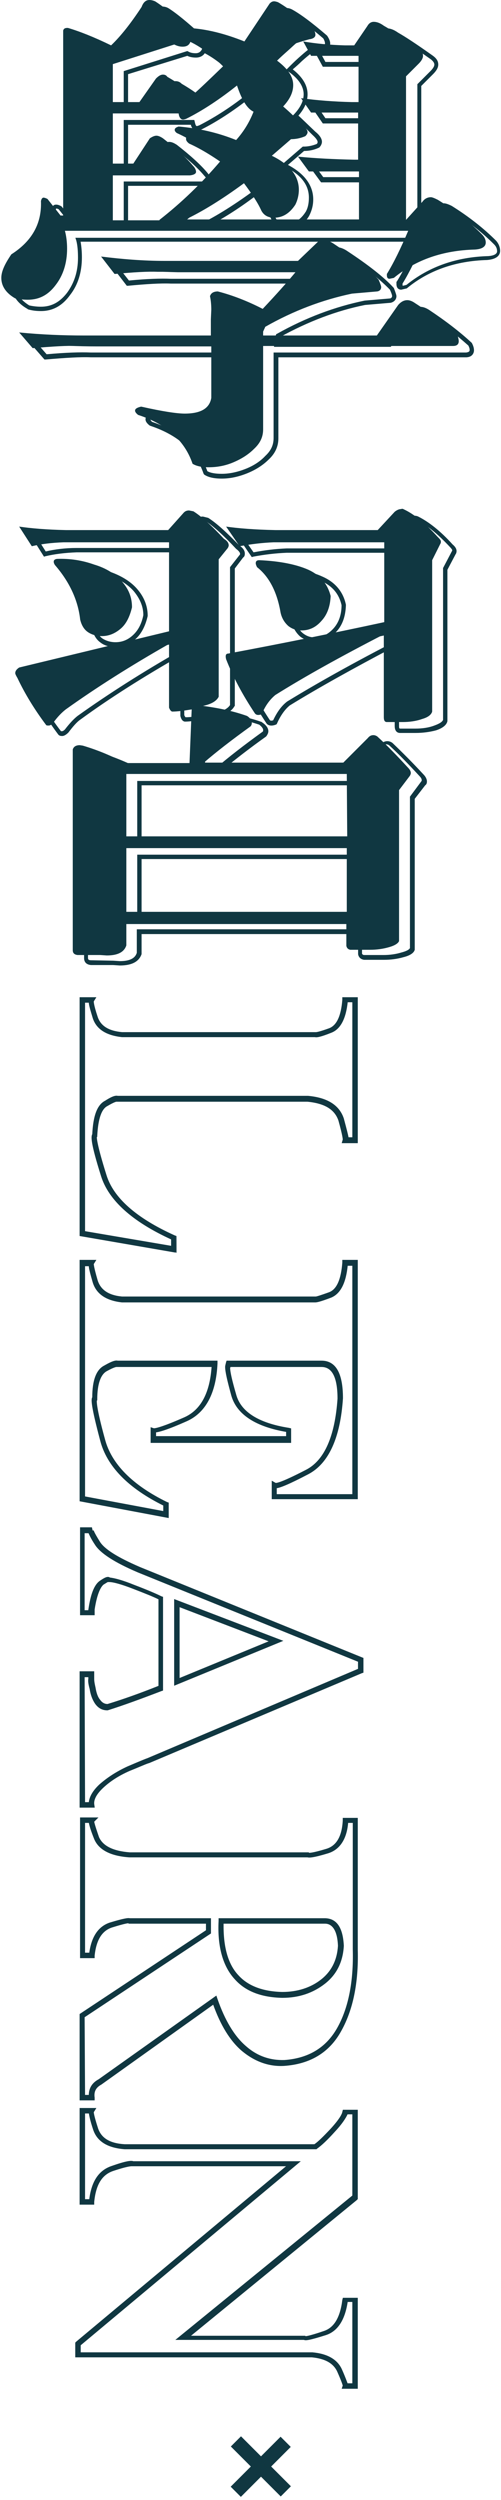 <?xml version="1.0" encoding="utf-8"?>
<!-- Generator: Adobe Illustrator 26.2.1, SVG Export Plug-In . SVG Version: 6.00 Build 0)  -->
<svg version="1.1" id="圖層_1" xmlns="http://www.w3.org/2000/svg" xmlns:xlink="http://www.w3.org/1999/xlink" x="0px" y="0px"
	 viewBox="0 0 115 573" style="enable-background:new 0 0 115 573;" xml:space="preserve">
<style type="text/css">
	.st0{fill:#103741;}
	.st1{fill:#103741;stroke:#103741;stroke-width:0.25;stroke-miterlimit:10;}
</style>
<g>
	<g>
		<path class="st0" d="M50.9,109.7c-1.8,0-3.1-0.3-4-0.9l-0.1-0.1l-0.1-0.2c-1.8-5.2-5.9-8.8-12.2-10.9l-0.2-0.1
			c-0.6-0.5-0.9-0.9-0.9-1.4c0-1,1.3-1.3,1.8-1.4h0.1h0.1c4.8,1.1,8.1,1.6,9.9,1.6c3.4,0,5.2-1,5.6-3.1V81.9H20.8
			c-2.3-0.1-5.7,0.1-10.3,0.5h-0.3l-4.1-4.7l1.2,0.1c5.1,0.5,10.1,0.7,14.9,0.7H51v-3.2l0.1-2.2c0-1.1-0.1-2.1-0.3-2.9v-0.1V70
			c0.2-0.6,0.8-1.4,2.3-1.5h0.1h0.1c3.4,0.9,6.8,2.2,10.1,3.9c2.7-2.8,4.9-5.3,6.6-7.4H39.2c-2.3-0.1-5.6,0.1-9.8,0.5h-0.3l-4-5.2
			l1.2,0.2c4.8,0.6,9.7,1,14.5,1h30.4l4.6-4.4c1.3-0.8,2.7-0.4,4,0.5c4.7,3.1,8.3,5.9,10.5,8.3l0.1,0.1c0.5,1.3,0.6,1.7,0.6,1.9
			c0,0.4-0.2,1.2-1.3,1.5l-5.9,0.5c-6.5,1.3-13.1,3.8-19.6,7.4l-0.4,0.9v0.3h25.4l4.8-6.8c1.4-1.6,2.8-1.8,4.6-0.6
			c3.6,2.4,6.9,4.9,9.7,7.5l0.1,0.2c0.3,0.6,0.4,1.1,0.4,1.5s-0.2,1.5-1.7,1.6H63.9v18.6c0,1.9-0.8,3.5-2.2,4.8
			c-1.3,1.3-3,2.4-5,3.2C54.7,109.3,52.8,109.7,50.9,109.7z M47.6,108c0.7,0.4,1.8,0.6,3.3,0.6c1.8,0,3.6-0.4,5.4-1.1
			c1.8-0.7,3.4-1.7,4.6-3c1.3-1.2,1.9-2.5,1.9-4.1V80.8H107c0.8-0.1,0.8-0.4,0.8-0.6s0-0.4-0.3-1c-2.8-2.5-6-5-9.5-7.3
			c-1.3-0.9-2.2-0.8-3.3,0.4l-5,7.2H62.9v-1.6l0.5-1.3l0.2-0.1c6.6-3.7,13.3-6.2,20.1-7.6l5.9-0.5C90,68.2,90,68,90,67.8
			c0,0,0-0.3-0.5-1.4c-2.2-2.3-5.6-5-10.3-8.1c-0.7-0.5-1.4-0.7-2-0.7c-0.3,0-0.6,0.1-0.8,0.2l-4.8,4.6H40.8
			c-4.5-0.1-9-0.4-13.4-0.9l2.2,2.8c4.1-0.4,7.4-0.5,9.6-0.4H72l-0.6,0.8c-1.8,2.3-4.4,5.2-7.6,8.5l-0.3,0.3l-0.3-0.2
			c-3.3-1.7-6.7-3-10.1-3.9c-0.8,0.1-1.1,0.4-1.3,0.7c0.2,0.9,0.3,1.9,0.3,3.1L52,75.3v4.1H22.3c-4.4,0-9-0.2-13.7-0.6l2.1,2.4
			c4.4-0.4,7.8-0.5,10.1-0.4H52v12.4c-0.4,2.7-2.6,4.1-6.6,4.1c-1.8,0-5.1-0.5-10-1.6c-0.8,0.2-0.9,0.4-0.9,0.4s0,0.2,0.4,0.6
			C41.5,98.9,45.7,102.7,47.6,108z M9.4,71.3c-1,0-2-0.1-3-0.4l-0.1-0.1c-2.3-1.3-3.5-3-3.5-5.1c0-1.6,0.8-3.4,2.4-5.7l0.1-0.1
			c4.6-2.9,6.8-6.7,6.5-11.7c0.2-1.2,0.7-1.3,1.1-1.3c0.3,0,0.7,0.1,1.2,0.4l0.1,0.1l2.7,3.4V9c0.1-0.4,0.3-1.1,1.4-1.1h0.4
			c2.6,0.7,5.9,2.1,9.6,3.9c2.1-2,4.3-4.8,6.6-8.4c0.6-1.6,1.6-1.9,2.3-1.9c0.5,0,1,0.1,1.5,0.4c1.9,1.2,4.4,3.3,7.4,6
			c4.1,0.2,8.3,1.2,12.6,3l5.6-8.4c0.8-0.8,1.7-0.8,2.6-0.4c1.9,1,4.6,3,8.1,6l0.1,0.1c0.4,0.6,0.7,1.2,0.7,1.8c0,0.4-0.2,1-1,1.3
			c2.3,0.3,4.8,0.5,7.4,0.6H84l2.9-4.3c0.6-0.9,1.4-1.1,1.9-1.1c0.8,0,1.6,0.3,2.6,1c1.6,0.9,4.2,2.6,8,5.3c0.8,0.6,1.2,1.2,1.2,2
			c0,0.7-0.4,1.4-1.2,2.2l-2.7,2.7v31.4l2.9-3.3c0.6-0.8,1.4-1.2,2.3-1.2c0.4,0,1,0.2,1.8,0.6c4,2.5,7.4,5.2,10.2,8
			c0.6,0.7,0.9,1.5,0.9,2.3s-0.5,1.9-3,2.1c-7.1,0.2-13.3,2.3-18.3,6.4l-0.1,0.1l-1.3,0.3c-0.3,0-1.1-0.1-1.1-1.3v-0.5l0.1-0.1
			c1.5-2.4,3-5.5,4.6-9.1H18.5c0.2,1.1,0.3,2.3,0.3,3.6c0,3.4-0.9,6.3-2.7,8.6C14.3,70.1,12.1,71.3,9.4,71.3z M6.7,70
			c0.9,0.2,1.8,0.3,2.7,0.3c2.4,0,4.3-1,6-3.2c1.6-2.2,2.5-4.8,2.5-8c0-1.5-0.1-2.9-0.4-4l-0.2-0.6h80.3l-0.3,0.7
			c-1.7,3.9-3.3,7.2-4.9,9.8v0.2c0,0.2,0,0.3,0.1,0.3l0.8-0.2c5.2-4.2,11.5-6.4,18.8-6.6c1.3-0.1,2-0.5,2-1.1s-0.2-1.1-0.7-1.6
			c-2.8-2.8-6.1-5.4-10-7.8c-0.9-0.4-1.2-0.5-1.3-0.5c-0.6,0-1.1,0.3-1.6,0.8l-4.7,5.2V19.3l3-3c0.6-0.6,0.9-1.1,0.9-1.5
			s-0.3-0.8-0.8-1.2c-3.7-2.6-6.4-4.4-8-5.3c-0.8-0.6-1.5-0.9-2-0.9c-0.3,0-0.7,0.1-1.1,0.7l-3.3,4.7h-2.3c-3.1-0.1-6-0.4-8.7-0.8
			l1.2,2.2h11.1v11.5h-2c-3.8-0.1-7.4-0.4-10.6-0.8l1.5,2.2h11.1v11.8h-1.5c-4.1-0.1-8.1-0.3-11.8-0.6l1.7,2.3h11.6v12.1H43.1l2.1-1
			c3.5-1.6,8-4.3,13.3-8.2l0.4-0.3l0.3,0.4c1.8,2.5,3.2,4.6,4.1,6.4c0.5,0.9,1.3,1.3,2.4,1.3c1.8,0,3.3-0.9,4.5-2.8
			c0.5-0.9,0.7-2,0.7-3.2c0-3-1.9-5.4-5.9-7.3l-0.6,0l5.1-4.4h0.2c1,0,2-0.2,3-0.6c0.2-0.2,0.2-0.3,0.2-0.5s-0.2-0.7-1.2-1.6
			c-2-2-3.4-3.3-4.2-4l-0.4-0.3l0.4-0.4c1.4-1.5,2.2-3,2.2-4.6c0-1.8-1.2-3.6-3.5-5.2L65.7,16l0.4-0.4c0.8-0.8,1.6-1.6,2.5-2.4
			c0.9-0.8,1.6-1.4,2-1.7l0.1-0.1c0.3-0.1,0.7-0.2,1-0.3l-0.2-0.3l0.7,0.1c0.4-0.1,0.9-0.3,1.4-0.4c0.5-0.1,1-0.2,1-0.5
			s-0.1-0.7-0.4-1.2C70.9,6,68.3,4,66.5,3c-0.5-0.2-1-0.3-1.4,0.1l-6,9L58.7,12c-4.4-1.8-8.7-2.8-12.8-3.1h-0.2l-0.1-0.1
			c-3-2.8-5.5-4.8-7.4-6c-0.3-0.2-0.7-0.3-1-0.3c-0.4,0-1,0.1-1.4,1.3v0.1c-2.5,3.8-4.8,6.8-7.1,8.9L28.5,13l-0.3-0.2
			c-3.8-1.9-7.1-3.2-9.7-4h-0.2c-0.4,0-0.4,0.1-0.4,0.2v42.9h-1.3L13.5,48c-0.3-0.2-0.5-0.2-0.6-0.2c0,0-0.1,0.1-0.1,0.4
			c0.2,5.2-2.1,9.4-6.9,12.5c-1.4,2-2.1,3.7-2.1,5C3.8,67.5,4.8,68.8,6.7,70z M68.5,51.9h16.3V41.8H73.7l-3.3-4.5l1.1,0.1
			c4,0.4,8.3,0.6,12.8,0.7h0.5v-9.8H74.1L71,23.8l1.1,0.1c3.6,0.5,7.5,0.8,11.6,0.9h1v-9.5H74.1L72.3,12c-0.4,0.1-0.7,0.2-1.1,0.4
			c-0.4,0.3-1,0.8-1.9,1.6c-0.7,0.7-1.4,1.3-2.1,1.9c2.3,1.8,3.4,3.7,3.4,5.7c0,1.7-0.7,3.3-2.1,4.9c0.9,0.8,2.1,2,3.9,3.7
			c1,0.8,1.5,1.6,1.5,2.3c0,0.4-0.2,0.9-0.6,1.3l-0.2,0.1c-1.1,0.5-2.2,0.7-3.3,0.7l-3.7,3.2c3.8,2,5.8,4.7,5.8,7.9
			c0,1.3-0.3,2.5-0.9,3.7C70.4,50.5,69.5,51.4,68.5,51.9z M47.7,51.9h15.9c-0.4-0.3-0.8-0.7-1.1-1.2c-0.8-1.7-2-3.6-3.7-5.9
			C54.6,48,50.8,50.3,47.7,51.9z M39.8,52.9H28.4V41.6h18.2c0.8-0.1,0.9-0.3,0.9-0.3c0-0.1-0.1-0.5-0.6-1c-1.4-1.7-3.7-3.8-6.8-6.2
			c-0.6-0.4-1-0.5-1.2-0.5s-0.5,0.1-1.1,0.4l-3.9,6h-5.5V27.5h16.2l0.1,0.4c0.1,0.4,0.2,1,0.5,1c0,0,0.1,0,0.6-0.2
			c3.7-1.9,7.6-4.4,11.4-7.5l0.6-0.5l0.2,0.7c1,3.1,2.2,5,3.5,5.7l0.4,0.2l-0.2,0.4c-0.9,2.4-2.3,4.7-4.1,6.7l-0.2,0.3l-0.3-0.1
			c-4.1-1.6-8.5-2.7-13-3.1c-0.2,0-0.5,0.2-0.5,0.3c0,0,0,0.1,0.3,0.3c3,1.4,6.4,3.5,10.1,6.3l0.4,0.3l-0.3,0.4
			c-4.4,5.2-9.2,9.8-14.2,13.7L39.8,52.9z M29.4,51.9h10.1c4.7-3.7,9.3-8.1,13.5-13.1c-3.5-2.6-6.7-4.6-9.6-5.9
			c-0.5-0.4-0.7-0.7-0.7-1.1s0.2-1,1.3-1.3h0.1h0.1c4.5,0.4,8.9,1.4,13,3c1.5-1.8,2.7-3.7,3.5-5.7c-1.3-0.8-2.4-2.6-3.4-5.3
			c-3.7,2.9-7.5,5.4-11.1,7.2c-0.8,0.3-0.9,0.3-1,0.3c-0.5,0-1.1-0.3-1.4-1.4H29.4V39h3.9l3.8-5.8c1.4-0.9,2.1-0.9,3.5,0
			c3.2,2.5,5.5,4.6,7,6.4c0.5,0.6,0.8,1.2,0.8,1.7c0,1-1.4,1.2-1.8,1.3H29.4C29.4,42.6,29.4,51.9,29.4,51.9z M35.2,25.9h-6.8v-9.6
			L43,11.7l0.2,0.1c0.5,0.3,1.1,0.4,1.7,0.4c0.7,0,1.1-0.3,1.4-0.8l0.2-0.5l0.5,0.2c2.5,1.2,5,3.2,7.6,5.7l0.4,0.4l-0.4,0.4
			c-3.1,3.1-5.4,5.3-7,6.7l-0.4,0.3l-0.3-0.3c-1.3-1.3-3.2-2.7-5.7-4.2L41,19.8c-0.1-0.1-0.2-0.3-0.6-0.3c-0.2,0-0.6,0.1-1.3,0.8
			L35.2,25.9z M29.4,24.9h5.3l3.6-5.2c0.8-0.8,1.4-1.1,2-1.1c0.7,0,1.1,0.3,1.4,0.6c2.4,1.4,4.2,2.7,5.5,3.9c1.5-1.3,3.6-3.3,6.3-6
			c-2.2-2.1-4.4-3.8-6.5-4.9c-0.3,0.5-1,1-2,1c-0.7,0-1.4-0.1-2-0.4L29.4,17V24.9z"/>
	</g>
	<g>
		<path class="st0" d="M27.5,221.3l-1.5-0.1h-5.1c-1.1-0.1-1.6-0.7-1.6-1.6v-46v-0.1c0.2-0.6,0.7-1.4,2.1-1.4l0.8,0.1
			c3.7,1.2,7,2.5,9.8,4h14l0.4-11.2c-1.6,0.2-2.9,0.4-3.9,0.4h-0.1c-0.5-0.1-0.8-0.5-1-1.3V164v-13.7c-8.4,4.8-16.2,9.7-22.9,14.6
			c-0.9,0.6-1.8,1.7-2.8,3c-0.5,0.5-1,0.8-1.4,0.8c-0.5,0-0.7-0.1-0.9-0.3c-2.7-3.6-5-7.3-6.7-10.9c-0.3-0.6-0.5-1-0.5-1.4
			c0-0.6,0.4-1.2,1.2-1.7l0.1-0.1l34-8.2v-19.5H17.6c-2.7,0.1-5.1,0.4-7.2,0.9l-0.3,0.1l-3.6-5.7l1.1,0.2c2.6,0.4,6.2,0.6,10.6,0.8
			h23.3l3.3-3.6c0.5-0.6,1.1-0.9,1.7-0.9h0.1l1.2,0.3c1.9,1.2,4.3,3.4,7.1,6.3c0.9,0.6,1.3,1.2,1.3,1.9c0,0.4-0.1,0.7-0.4,0.9
			l-1.9,2.5v31.5l-0.1,0.1c-0.4,0.7-1,1.2-1.8,1.6c2.9,0.5,5.6,1.1,8.1,2l0.1,0.1c0.9,0.6,1.4,1.3,1.4,2c0,0.4-0.2,0.8-0.5,1.2
			c-3.8,2.7-7,5.2-9.7,7.4h30.4l5.5-5.5c0.7-0.9,1.9-1.1,2.8-0.4c2.3,2.2,4.7,4.6,7.1,7.2c0.5,0.5,0.8,1.1,0.8,1.6
			c0,0.4-0.1,0.7-0.4,0.9l-2.4,3.1v34.6c-0.2,0.7-1,1.3-2.6,1.7c-1.4,0.4-2.9,0.6-4.5,0.6h-4.5c-0.8-0.1-1.3-0.6-1.4-1.3v-4.6H32.5
			v4.6C31.9,220.4,30.3,221.3,27.5,221.3z M26,220.2l1.5,0.1c2.2,0,3.5-0.6,3.9-1.9V213h51.7v5.5c0,0.2,0.2,0.4,0.5,0.4H88
			c1.5,0,2.9-0.2,4.2-0.6c1.5-0.4,1.8-0.8,1.9-1v-34.7l2.6-3.5c0.1-0.1,0.1-0.2,0.1-0.3c0-0.2-0.1-0.5-0.5-0.9c-2.4-2.6-4.7-5-7-7.1
			c-0.5-0.3-1-0.3-1.5,0.3l-5.8,5.8H48.6l1-0.9c2.8-2.4,6.4-5.2,10.7-8.3c0.1-0.1,0.1-0.2,0.1-0.4c0-0.4-0.5-0.9-0.9-1.2
			c-3-1-6.3-1.8-9.9-2.2l-2.2-0.3L47,177.2H31.6l-0.1-0.1c-2.8-1.5-6-2.8-9.7-4l-0.6-0.1c-0.7,0-0.9,0.3-1,0.6v45.9
			c0,0.4,0.1,0.6,0.7,0.6L26,220.2z M14,167.6c0,0,0.1,0,0.2,0c0.1,0,0.3,0,0.7-0.4c1-1.3,2-2.4,2.9-3.1c7-5,15-10.1,23.8-15.1
			l0.7-0.4v15.3c0.1,0.3,0.2,0.4,0.3,0.5c1.1,0,2.6-0.2,4.3-0.5h0.2h-0.4l2.9-0.6c1.6-0.3,2.7-0.9,3.2-1.7V130l2.2-2.8
			c0.1-0.1,0.1-0.1,0.1-0.3c0-0.1-0.1-0.5-0.9-1.1l-0.1-0.1c-2.7-2.9-5-5-6.8-6.2l-0.9-0.2c-0.4,0-0.7,0.2-0.9,0.5l-3.6,4H18.1
			c-3.9-0.1-7.1-0.4-9.7-0.7l2.1,3.3c2.1-0.5,4.5-0.8,7.1-0.8h24.7v21.3l-34.7,8.3C7.2,155.5,7,155.7,7,156c0,0,0,0.2,0.4,0.9
			C9.1,160.5,11.3,164.1,14,167.6z M13.9,167.6L13.9,167.6L13.9,167.6z M83.1,211.5H31.5v-15.6h51.7L83.1,211.5L83.1,211.5z
			 M32.5,210.5h49.7v-13.6H32.5V210.5z M83.1,194.3H31.5V179h51.7L83.1,194.3L83.1,194.3z M32.5,193.3h49.7V180H32.5V193.3z
			 M95.4,168h-3.6c-0.4,0-1.2-0.2-1.2-1.6v-18.2c-9.5,5-17.6,9.5-24.1,13.5c-1.1,0.9-2.1,2.3-2.9,4.1l-0.1,0.2l-0.2,0.1
			c-1.3,0.5-2,0-2.2-0.4c-2.8-4.2-5-8.4-6.7-12.5c-0.2-0.7-0.2-1.2,0.1-1.6c0.1-0.2,0.4-0.4,0.8-0.4c12-2.2,23.9-4.6,35.3-7.1v-17.4
			H65.8c-2.5,0.1-5.1,0.4-7.7,0.9l-0.3,0.1l-3.9-5.7l1.1,0.2c2.7,0.4,6.5,0.6,11.3,0.8h23.3l3.8-4.1c0.6-0.5,1.1-0.7,1.6-0.7
			s0.8,0.1,1,0.2c2.4,1.2,5.1,3.3,7.9,6.4c0.6,0.5,0.9,1,0.9,1.5c0,0.3-0.1,0.6-0.2,0.7l-1.9,3.6v34.7c-0.2,0.9-1.1,1.6-2.6,2.1
			C98.6,167.8,97,168,95.4,168z M91.6,146.5v19.9c0,0.2,0,0.6,0.2,0.6h3.6c1.5,0,3-0.2,4.3-0.7c1.1-0.4,1.8-0.8,2-1.3v-34.8l2.1-4
			v-0.1c0,0,0-0.2-0.6-0.8c-2.8-3-5.4-5.1-7.7-6.2h-0.1c-0.1,0-0.2,0-0.4,0c-0.1,0-0.4,0-0.9,0.5l-4,4.4H66.2
			c-4.2-0.1-7.7-0.4-10.3-0.7l2.3,3.3c2.6-0.5,5.1-0.8,7.6-0.9h25.8v19.2l-0.4,0.1c-11.5,2.5-23.5,4.9-35.8,7.2h-0.2
			c0,0,0,0.2,0.1,0.6c1.6,3.9,3.9,8.1,6.6,12.2c0.1,0.1,0.2,0.3,0.8,0.1c0.9-1.9,1.9-3.3,3.2-4.3c6.7-4.1,15.1-8.8,25-13.9
			L91.6,146.5z M95.3,119.1L95.3,119.1L95.3,119.1z M26.5,148.3c-1.3,0-2.5-0.3-3.4-1c-1-0.7-1.6-1.7-2-3.2
			c-0.5-4.4-2.5-8.6-5.7-12.3l-0.1-0.1c-0.3-0.6-0.4-1.1-0.2-1.5c0.2-0.3,0.5-0.5,1-0.6c3-0.1,5.9,0.4,8.7,1.3c2.7,0.9,5,2.2,6.6,4
			s2.5,3.9,2.5,6.2v0.1c-0.5,2.2-1.4,4-2.7,5.2C29.8,147.7,28.2,148.3,26.5,148.3z M16.1,131.2c3.4,3.9,5.4,8.2,5.9,12.7
			c0.3,1.1,0.8,2,1.6,2.5c0.8,0.5,1.8,0.8,2.9,0.8c1.5,0,2.8-0.5,4-1.6s2-2.6,2.4-4.6c0-2-0.8-3.8-2.2-5.5c-1.5-1.7-3.6-2.9-6.1-3.8
			c-2.7-0.9-5.5-1.3-8.3-1.2c-0.2,0-0.2,0.1-0.2,0.1C15.9,130.7,15.9,130.9,16.1,131.2z M72.2,147c-1.3,0-2.4-0.4-3.3-1.1
			c-0.9-0.8-1.6-1.9-2-3.3c-0.8-4.6-2.6-8-5.2-10.2l-0.1-0.1c-0.3-0.5-0.4-0.8-0.4-1.2c0-0.7,0.5-1.2,1.3-1.2
			c4.9,0.2,8.8,1,11.6,2.3c2.9,1.3,4.7,3.5,5.3,6.4v0.1v0.1c-0.1,2.5-0.8,4.5-2.2,6S74.1,147,72.2,147z M62.4,131.7
			c2.8,2.3,4.6,5.9,5.5,10.7c0.3,1.2,0.9,2.2,1.7,2.8c0.8,0.6,1.6,0.9,2.7,0.9c1.6,0,3-0.7,4.2-2s1.9-3.1,1.9-5.4
			c-0.6-2.6-2.1-4.4-4.8-5.6c-2.7-1.2-6.4-2-11.2-2.2c-0.3,0-0.3,0.1-0.3,0.2C62.2,131.1,62.2,131.3,62.4,131.7z"/>
	</g>
</g>
<g>
	<g>
		<path class="st1" d="M40.4,287l-22-3.8v-54.5h3.5l-0.5,0.8c0,0-0.1,0.6,0.9,3.6c0.7,2.1,2.5,3.3,5.7,3.6h44.4h0.1
			c0.1,0,0.6,0,3.1-0.9c1.8-0.7,2.8-2.9,3.1-6.6v-0.5H82v33.2h-3.4l0.2-0.7c0-0.1,0-0.8-1-4.4c-0.9-2.6-3.2-4-7.2-4.4H26.8h-0.1
			c0,0-0.4,0-2.1,1c-1.4,0.7-2.2,3-2.4,6.9v0.2l-0.1,0.1c0,0.1-0.1,1.4,2.2,8.7c1.6,5.3,6.9,10,15.8,14l0.3,0.1
			C40.4,283.4,40.4,287,40.4,287z M19.4,282.3l20,3.4V284c-9-4.1-14.4-9-16.1-14.5c-2.4-7.6-2.3-9-2-9.5c0.2-4.2,1.1-6.7,2.9-7.6
			c1.7-1.1,2.4-1.2,2.8-1.1h43.7c4.4,0.4,7.1,2.1,8.1,5.1c0.7,2.6,1,3.8,1.1,4.4H81v-31.2h-1.3c-0.4,3.8-1.6,6.2-3.7,7
			c-2.5,1-3.3,1.1-3.7,1H28c-3.6-0.4-5.8-1.8-6.6-4.3c-0.6-2-0.9-3-0.9-3.6h-1.1V282.3z"/>
	</g>
	<g>
		<path class="st1" d="M38.6,347.8L18.4,344v-55.1h3.5l-0.5,0.8c0,0.1,0,0.7,0.9,3.8c0.7,2.2,2.5,3.5,5.7,3.8h44.4h0.1
			c0.1,0,0.6-0.1,3.1-1c1.8-0.7,2.8-3,3.1-6.9v-0.5H82v54.6H62.5v-3.9l0.7,0.4c0.2,0.1,1.3,0,7.1-3c4.3-2.2,6.7-7.8,7.3-16.4
			c0-5-1.3-7.4-3.8-7.4h-21c0,0.2-0.1,0.3-0.1,0.3c0,1,0.5,3.1,1.4,6.2c1.1,4,5.2,6.6,12.2,7.7l0.4,0.1v3.1h-32v-3.3l0.6,0.2
			c0.2,0,1.3,0,7-2.5c3.9-1.7,6-5.7,6.4-11.8h-22c0,0-0.5,0-2.3,1c-1.4,0.8-2.2,3-2.2,6.5v0.2l-0.1,0.1c0,0.2-0.2,1.4,1.9,9
			c1.5,5.6,6.3,10.5,14.3,14.4l0.3,0.1V347.8z M19.4,343.1l18.2,3.4V345c-8.1-4-13-9-14.5-14.9c-2.1-7.9-2.1-9.4-1.8-9.8
			c0-3.9,0.9-6.3,2.7-7.2c1.9-1.1,2.6-1.2,3-1.1h22.8v0.5c-0.3,6.8-2.7,11.3-7.1,13.2c-4.3,1.9-6.1,2.4-7,2.5v1.1h30.1v-1.2
			c-7.1-1.2-11.4-4-12.6-8.3c-0.9-3.3-1.4-5.4-1.4-6.5c0-0.2,0.1-0.6,0.2-1l0.1-0.3h21.7c3.2,0,4.8,2.8,4.8,8.5
			c-0.6,9.1-3.3,14.9-7.9,17.3c-4.4,2.3-6.4,3.1-7.3,3.2v1.6H81V290h-1.3c-0.4,4-1.6,6.4-3.7,7.3c-2.9,1.1-3.4,1.1-3.7,1.1H28
			c-3.6-0.4-5.8-1.9-6.6-4.5c-0.6-2.1-0.9-3.2-0.9-3.8h-1.1V343.1z"/>
	</g>
	<g>
		<path class="st1" d="M21.6,414.2h-3.2v-31h3.1v1.6c0,0.3,0,0.7,0.3,2c0.2,1.2,0.5,2.2,1.1,2.9c0.5,0.7,1.1,1,1.8,1
			c3.3-1,7.3-2.4,11.8-4.2v-20c-1.2-0.6-3.2-1.4-5.8-2.4c-2.8-1.1-4.7-1.6-5.6-1.6h-0.4c-0.2,0.1-0.5,0.3-1,0.6
			c-0.6,0.5-1.5,1.9-2.1,5.8v1.2h-3.1v-19.9H21l0.2,0.9c0.2-0.1,0.2-0.2,0.2-0.3c0,0.1,0.1,0.5,1.4,2.6c1.1,1.8,4.2,3.7,9.3,5.9
			l51.2,20.8v3.2l-0.3,0.1L34.2,404c-0.5,0.1-2,0.8-4.5,1.8c-2.5,1.1-4.5,2.4-6.1,3.9c-1.5,1.4-2.2,2.7-2.1,3.8L21.6,414.2z
			 M19.4,413.2h1.1c0.1-1.3,0.9-2.7,2.4-4.1c1.7-1.5,3.8-2.9,6.4-4.1c3.5-1.5,4.3-1.8,4.6-1.9l48.4-20.5v-1.8l-50.6-20.5
			c-5.4-2.3-8.6-4.4-9.8-6.3c-1-1.5-1.3-2.3-1.5-2.7h-1.1v17.9h1.1V369c0.5-3.5,1.3-5.6,2.5-6.5c1.3-0.9,1.7-1,2.1-0.9
			c0,0,0.1,0,0.1,0.1c1.1,0.1,3,0.6,5.7,1.7c2.9,1.1,5,2,6.2,2.6l0.3,0.1v21.3l-0.3,0.1c-4.7,1.8-8.8,3.3-12.3,4.4h-0.1
			c-1.1,0-2-0.5-2.7-1.5c-0.6-0.9-1-2-1.2-3.3c-0.3-1.1-0.4-1.8-0.3-2.3v-0.5h-1.1L19.4,413.2L19.4,413.2z M40.1,386.2v-19.5
			l24.6,9.4L40.1,386.2z M41.1,368.2v16.6l20.9-8.6L41.1,368.2z"/>
	</g>
	<g>
		<path class="st1" d="M21.6,481.3h-3.2v-19.6l29-19.2v-1.7H29.6l-0.1-0.1c-0.1,0-0.7,0-3.9,1c-2.3,0.8-3.6,2.9-4,6.5v0.5h-3.1v-32
			h3.8l-0.8,0.8c0,0.2,0.2,1,1.1,3.6c0.9,2.1,3.3,3.3,7.2,3.6h41l0.1,0.1c0.1,0,0.7,0.1,4-0.9c2.4-0.7,3.7-2.9,3.9-6.6v-0.5H82v30.1
			c0.2,7.6-1.1,13.8-3.8,18.6c-2.7,4.9-7.1,7.5-13,7.9c-3.5,0.2-6.7-1-9.6-3.4c-2.7-2.3-4.9-5.9-6.6-10.7l-25.8,18.4
			c-1.3,0.7-1.8,1.7-1.6,3.1V481.3z M19.4,480.3h1.1c0-1.6,0.7-2.8,2.2-3.6l26.9-19.1l0.2,0.6c1.7,4.9,3.9,8.6,6.6,10.9
			c2.6,2.3,5.6,3.3,8.9,3.2c5.5-0.4,9.6-2.8,12.2-7.4s3.8-10.7,3.6-18.1v-29.1h-1.3c-0.3,3.8-1.9,6.2-4.6,7c-3.3,1-4.2,1-4.6,0.9
			H29.7c-4.3-0.3-7-1.7-8-4.2c-0.8-2-1.1-3.1-1.2-3.7h-1.1v30h1.2c0.5-3.7,2-6,4.6-6.9c3.3-1,4.2-1.1,4.6-1h18.5v3.3l-29,19.2
			L19.4,480.3L19.4,480.3z M64.8,457.8c-4.8-0.1-8.4-1.5-10.8-4.2c-2.7-2.9-4-7.4-3.7-13.3v-0.5h24.4c2.6,0.1,3.9,2.2,4.1,6.2
			c-0.2,3.6-1.6,6.5-4.3,8.6C71.8,456.7,68.6,457.8,64.8,457.8z M51.2,440.8c-0.1,5.4,1,9.5,3.5,12.1c2.2,2.4,5.6,3.7,10.1,3.8
			c3.5,0,6.6-1,9-2.9s3.7-4.5,3.9-7.8c-0.2-5-2.4-5.2-3.1-5.2H51.2z"/>
	</g>
	<g>
		<path class="st1" d="M82,547.4h-3.4l0.2-0.6c0,0-0.1-0.6-1.3-3.3c-0.9-1.9-2.8-3-5.9-3.3H17.4V537l0.2-0.2L66,496.4H30.4h-0.1
			c-0.1,0-0.8-0.1-4.4,1.1c-2.6,0.9-4,3.2-4.4,7.2v0.5h-3.1v-21.9h3.5l-0.5,0.8c0,0.1,0,0.7,1,3.8c0.8,2.3,2.8,3.5,6.2,3.7h43.6
			c0.9-0.6,2.1-1.8,3.8-3.6c2.1-2.3,2.6-3.4,2.7-3.9l0.1-0.4H82V504l-0.2,0.2l-38.3,31.3H70l0.1,0.1c0.1,0,0.8,0,4.3-1.2
			c2.4-0.8,3.8-3.2,4.3-7.2l0.1-0.4H82V547.4z M79.7,546.4H81v-18.9h-1.3c-0.6,4.1-2.2,6.7-4.9,7.6c-3.8,1.2-4.7,1.3-5,1.1H40.6
			L81,503.3v-18.8h-1.3c-0.4,0.9-1.3,2.3-2.9,4c-1.8,2-3.1,3.2-4.1,3.9l-0.1,0.1h-44c-3.8-0.3-6.2-1.7-7.1-4.4
			c-0.7-2.1-0.9-3.2-1-3.8h-1.1v19.9h1.2c0.5-4.1,2.1-6.6,5-7.6c3.4-1.2,4.5-1.3,5-1.1h38.1l-50.3,42v1.8h53.3
			c3.4,0.3,5.7,1.6,6.7,3.9C79.2,545,79.5,545.9,79.7,546.4z"/>
	</g>
</g>
<g>
	<g>
		<path class="st0" d="M111.5,55.6c0,0.9-0.8,1.5-2.5,1.6c-7.3,0.2-13.5,2.3-18.6,6.5l-1,0.2c-0.4,0-0.6-0.3-0.6-0.8v-0.3
			c1.6-2.6,3.2-5.9,4.9-9.9H14.9c0.3,1.1,0.5,2.5,0.5,4.1c0,3.3-0.9,6.1-2.6,8.3c-1.7,2.3-3.8,3.4-6.4,3.4c-1,0-1.9-0.1-2.9-0.3
			c-2.1-1.2-3.2-2.8-3.2-4.7c0-1.5,0.8-3.2,2.3-5.4c4.7-3,7-7,6.8-12.2c0.1-0.5,0.3-0.8,0.6-0.8c0.2,0,0.5,0.1,0.9,0.3l3,3.8h0.6V7
			c0.1-0.4,0.4-0.6,0.9-0.6h0.2c2.7,0.8,6,2.1,9.9,4c2.2-2.1,4.5-5,7-8.8c0.4-1.1,1-1.6,1.8-1.6c0.4,0,0.8,0.1,1.3,0.3
			c1.9,1.2,4.4,3.2,7.5,6.1c4.2,0.2,8.5,1.3,13,3.1l5.8-8.7c0.3-0.3,0.6-0.5,1-0.5c0.3,0,0.6,0.1,0.9,0.2c1.8,1,4.5,3,8,6
			c0.4,0.5,0.6,1,0.6,1.5S71.9,8.9,71,9c-1.1,0.3-2.1,0.6-3,0.9c-0.4,0.3-1,0.9-1.9,1.7s-1.8,1.6-2.5,2.3c2.4,1.8,3.7,3.6,3.7,5.6
			c0,1.7-0.8,3.3-2.3,4.9c0.8,0.7,2.3,2,4.2,4c0.9,0.8,1.4,1.4,1.4,1.9c0,0.3-0.2,0.6-0.5,0.9c-1.1,0.5-2.3,0.7-3.3,0.7l-4.4,3.8
			c4.1,2,6.2,4.6,6.2,7.8c0,1.2-0.3,2.4-0.8,3.4c-1.3,2-2.9,3-4.9,3c-1.3,0-2.3-0.5-2.9-1.6c-0.8-1.8-2.2-3.9-4-6.3
			c-5.3,3.9-9.8,6.6-13.4,8.3h39.8v-11H70.9l-2.5-3.4c4,0.4,8.3,0.6,12.8,0.7h1V25.8H71.4l-2.3-3.3c3.6,0.5,7.5,0.8,11.7,0.9h1.5
			V12.8H71.4l-1.8-3.3c2.9,0.5,6.1,0.8,9.6,0.9h2.1l3-4.4c0.4-0.7,0.9-1,1.5-1c0.7,0,1.5,0.3,2.3,0.9c1.6,0.9,4.3,2.7,8,5.3
			c0.7,0.5,1,1,1,1.6c0,0.5-0.3,1.1-1,1.8l-2.9,2.9v32.9l3.8-4.2c0.5-0.7,1.2-1,1.9-1c0.3,0,0.8,0.2,1.6,0.6
			c3.9,2.4,7.3,5.1,10.1,7.9C111.2,54.3,111.5,54.9,111.5,55.6z M105,76.9c0.2,0.5,0.3,1,0.3,1.3c0,0.7-0.4,1.1-1.3,1.1H60.4v19.1
			c0,1.8-0.7,3.2-2.1,4.5c-1.3,1.3-2.9,2.3-4.8,3.1c-1.9,0.8-3.8,1.1-5.6,1.1c-1.7,0-2.9-0.3-3.7-0.8c-1.8-5.3-6-9.1-12.5-11.2
			c-0.5-0.4-0.7-0.7-0.7-1c0-0.4,0.5-0.7,1.4-0.9c4.9,1.1,8.2,1.6,10,1.6c3.7,0,5.7-1.2,6.1-3.6V79.3H17.8
			c-2.3-0.1-5.7,0.1-10.3,0.5l-3.1-3.6c5.1,0.5,10.1,0.7,14.9,0.7h29.1v-3.7l0.1-2.2c0-1.1-0.1-2.2-0.3-3.1c0.2-0.7,0.8-1.1,1.8-1.1
			c3.5,0.9,7,2.3,10.3,4c3.2-3.4,5.7-6.2,7.6-8.5H36.2c-2.3-0.1-5.6,0.1-9.9,0.5l-3.1-4c4.8,0.6,9.7,1,14.6,1h30.6l4.7-4.5
			c0.4-0.2,0.8-0.3,1.1-0.3c0.8,0,1.5,0.3,2.3,0.8c4.7,3.1,8.2,5.9,10.4,8.3c0.4,0.9,0.6,1.5,0.6,1.7c0,0.5-0.3,0.9-0.9,1l-5.8,0.5
			c-6.7,1.4-13.4,3.9-19.9,7.6L60.4,76v0.9h26.1l4.9-7c0.7-0.8,1.4-1.1,2.1-1.1c0.5,0,1.1,0.2,1.8,0.7
			C98.9,71.8,102.1,74.3,105,76.9z M25.9,23.4H32l3.8-5.4c0.6-0.6,1.1-0.9,1.6-0.9s0.8,0.2,1,0.5c2.6,1.5,4.5,2.9,5.8,4.2
			c1.6-1.4,3.9-3.6,7-6.6c-2.5-2.5-5-4.4-7.5-5.6c-0.3,0.8-0.9,1.1-1.8,1.1c-0.7,0-1.3-0.2-1.9-0.5l-14.1,4.5
			C25.9,14.7,25.9,23.4,25.9,23.4z M36.6,50.4c5-3.9,9.7-8.4,14.1-13.6c-3.7-2.8-7-4.9-10.1-6.3c-0.3-0.2-0.5-0.5-0.5-0.7
			c0-0.4,0.3-0.6,0.9-0.8c4.6,0.4,9,1.4,13.2,3.1c1.8-2,3.1-4.2,4-6.5c-1.5-0.7-2.7-2.7-3.8-6c-3.9,3.1-7.8,5.7-11.6,7.6
			c-0.5,0.2-0.7,0.2-0.8,0.2c-0.5,0-0.9-0.5-1-1.4H25.9v11.5h4.7l3.8-5.8c0.6-0.4,1.1-0.6,1.5-0.6s0.9,0.2,1.5,0.6
			c3.1,2.4,5.4,4.5,6.9,6.3c0.5,0.5,0.7,1,0.7,1.4s-0.5,0.7-1.4,0.8H25.9v10.3h10.7V50.4z"/>
	</g>
	<g>
		<path class="st0" d="M44.4,117.2c1.9,1.2,4.2,3.3,7,6.3c0.8,0.5,1.1,1,1.1,1.5c0,0.2-0.1,0.4-0.2,0.6l-2.1,2.6v31.5
			c-0.5,1-1.7,1.7-3.6,2.1c3.7,0.5,7,1.2,10.1,2.3c0.8,0.5,1.1,1.1,1.1,1.6c0,0.3-0.1,0.6-0.3,0.8c-4.3,3.1-7.8,5.8-10.7,8.3h32
			l5.6-5.6c0.4-0.5,0.8-0.7,1.3-0.7c0.3,0,0.6,0.1,0.9,0.3c2.3,2.1,4.6,4.5,7,7.1c0.5,0.5,0.7,0.9,0.7,1.3c0,0.2-0.1,0.4-0.2,0.6
			l-2.5,3.3v34.6c-0.2,0.5-0.9,1-2.3,1.4s-2.8,0.6-4.4,0.6h-4.5c-0.5-0.1-0.8-0.4-0.9-0.9v-5H29v4.9c-0.5,1.5-1.9,2.3-4.5,2.3
			l-1.5-0.1h-5.2c-0.8-0.1-1.1-0.5-1.1-1.1v-46c0.2-0.7,0.8-1,1.6-1l0.7,0.1c3.7,1.1,6.9,2.5,9.7,4h14.8l0.5-12.3
			c-1.8,0.3-3.3,0.5-4.5,0.5c-0.3-0.1-0.5-0.4-0.7-0.9v-14.6c-8.8,5-16.7,10-23.7,15c-0.9,0.7-1.9,1.7-2.9,3.1
			c-0.4,0.4-0.7,0.6-1,0.6s-0.5,0-0.6-0.1c-2.7-3.6-4.9-7.2-6.6-10.8c-0.3-0.5-0.5-0.9-0.5-1.1c0-0.5,0.3-0.9,0.9-1.3l34.4-8.3
			v-20.4H14.6c-2.8,0.1-5.2,0.4-7.3,0.9l-2.9-4.5c2.7,0.4,6.2,0.7,10.7,0.8h23.5l3.4-3.8c0.4-0.5,0.8-0.7,1.4-0.7L44.4,117.2z
			 M30.3,139.2c-0.5,2.1-1.3,3.8-2.6,4.9c-1.3,1.1-2.7,1.7-4.3,1.7c-1.2,0-2.3-0.3-3.2-0.9c-0.9-0.6-1.5-1.6-1.8-2.9
			c-0.5-4.5-2.5-8.7-5.8-12.5c-0.5-0.8-0.3-1.3,0.5-1.4c2.9-0.1,5.7,0.3,8.5,1.3c2.7,0.8,4.8,2.1,6.4,3.9
			C29.6,135.1,30.3,137,30.3,139.2z M79.6,177.4H29v14.3h50.7L79.6,177.4L79.6,177.4z M79.6,209v-14.6H29V209H79.6z M92.6,116.7
			c2.4,1.1,5,3.2,7.8,6.3c0.5,0.5,0.8,0.8,0.8,1.1c0,0.2,0,0.4-0.1,0.5l-1.9,3.8v34.7c-0.2,0.7-0.9,1.3-2.3,1.7
			c-1.4,0.5-2.9,0.7-4.5,0.7h-3.6c-0.5,0-0.7-0.4-0.7-1.1v-19c-9.9,5.1-18.2,9.7-24.9,13.9c-1.2,1-2.3,2.4-3.1,4.4
			c-0.8,0.3-1.3,0.2-1.6-0.2c-2.8-4.2-5-8.3-6.6-12.4c-0.2-0.8-0.1-1.3,0.5-1.3c12.3-2.3,24.2-4.7,35.8-7.2v-18.3H62.8
			c-2.5,0.1-5.1,0.4-7.8,0.9l-3.1-4.5c2.8,0.4,6.5,0.7,11.3,0.8h23.5l3.9-4.2c0.5-0.4,1-0.6,1.3-0.6
			C92.3,116.6,92.5,116.6,92.6,116.7z M75.9,136.6c-0.1,2.4-0.8,4.3-2.1,5.7c-1.3,1.5-2.8,2.2-4.6,2.2c-1.1,0-2.1-0.3-3-1
			c-0.8-0.7-1.5-1.7-1.8-3.1c-0.8-4.7-2.6-8.2-5.4-10.4c-0.2-0.4-0.3-0.7-0.3-0.9c0-0.5,0.3-0.7,0.8-0.7c4.8,0.2,8.6,1,11.3,2.2
			C73.6,131.9,75.2,133.9,75.9,136.6z"/>
	</g>
</g>
<g>
	<g>
		<g>
			
				<rect x="51.8" y="563.8" transform="matrix(0.707 -0.707 0.707 0.707 -382.277 207.989)" class="st0" width="16.2" height="3.3"/>
		</g>
	</g>
	<g>
		<g>
			
				<rect x="58.3" y="557.3" transform="matrix(0.707 -0.707 0.707 0.707 -382.243 207.964)" class="st0" width="3.3" height="16.2"/>
		</g>
	</g>
</g>
</svg>
